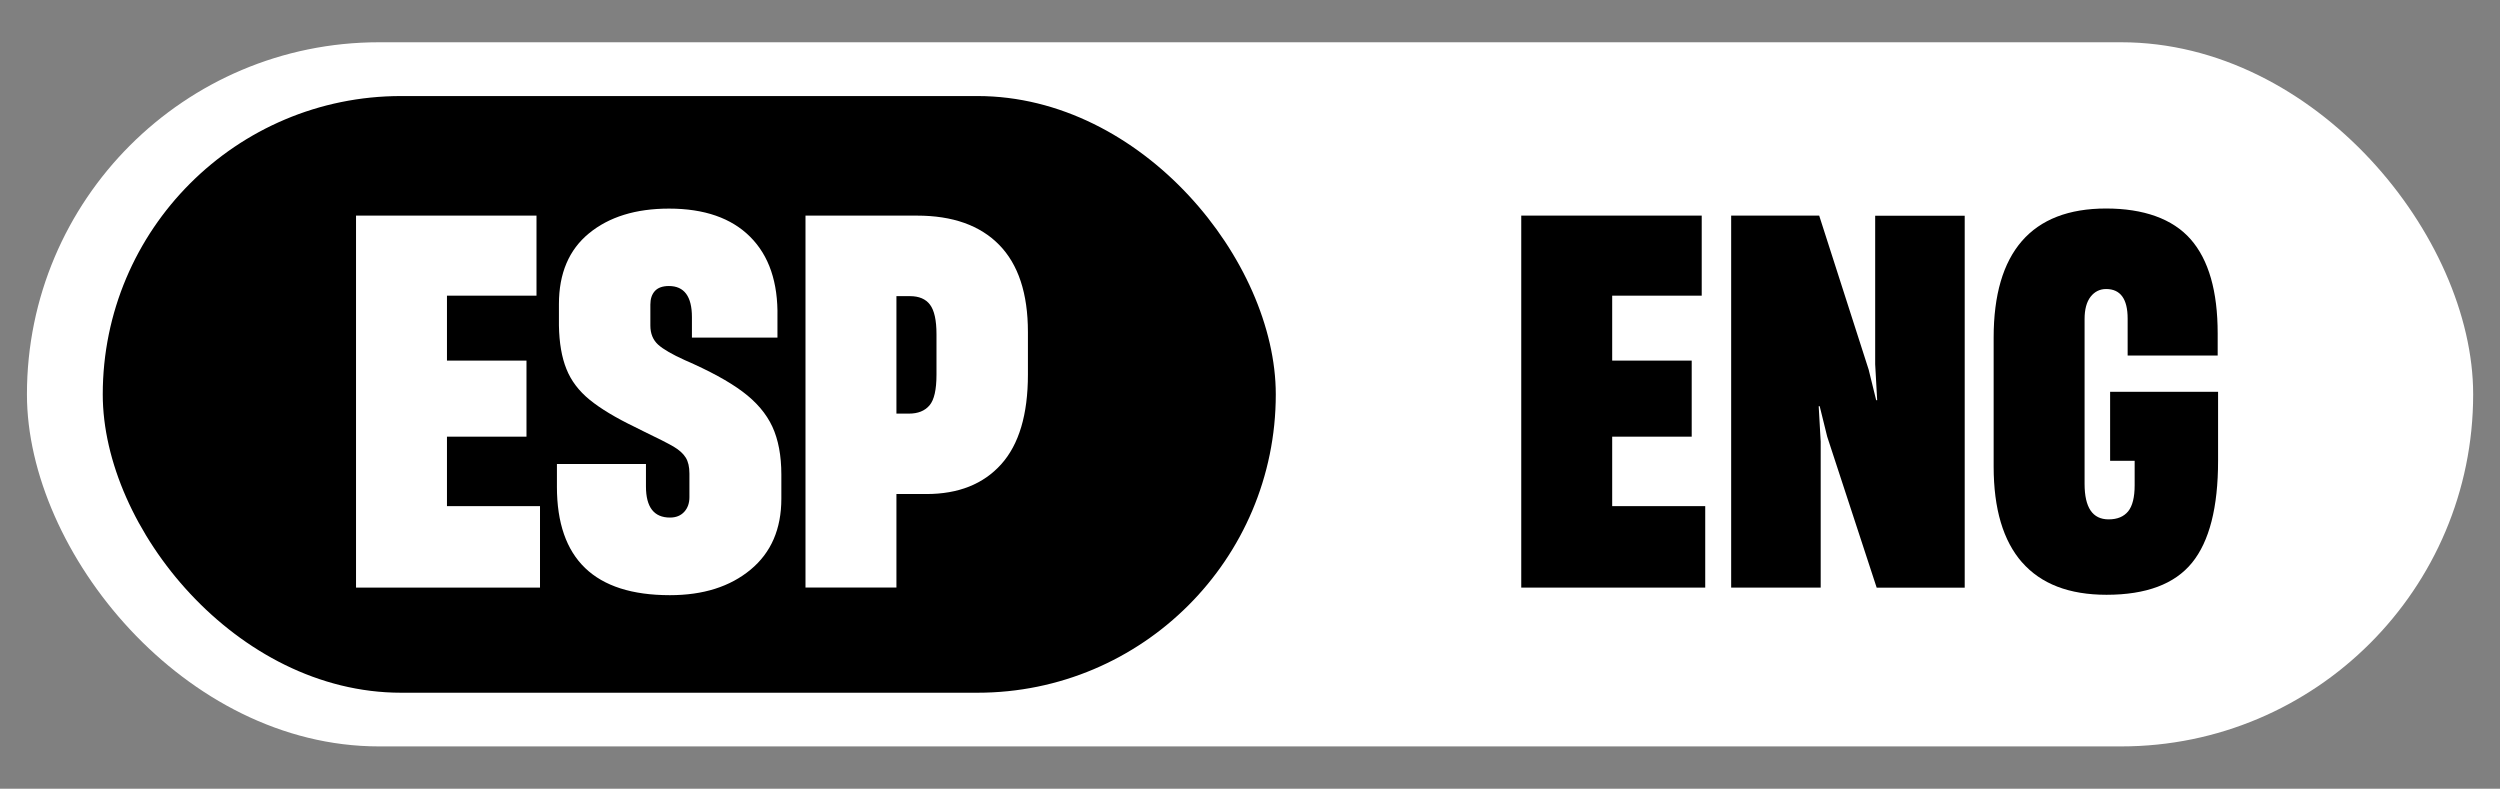 <?xml version="1.0" encoding="UTF-8"?>
<svg id="Capa_1" data-name="Capa 1" xmlns="http://www.w3.org/2000/svg" viewBox="0 0 249.63 78.76">
  <rect x="0" y="0" width="249.63" height="78.76" fill="#808080" stroke="none"/>
  <defs>
    <style>
      .cls-1 {
        fill: #fff;
      }
    </style>
  </defs>
  <rect class="cls-1" x="2.68" y="4.23" width="244.26" height="70.31" rx="35.15" ry="35.15" transform="translate(249.63 78.76) rotate(180)"/>
  <rect x="10.27" y="9.59" width="117.13" height="59.58" rx="29.79" ry="29.79" transform="translate(137.66 78.76) rotate(180)"/>
  <g>
    <path class="cls-1" d="M53.92,58.67h-18.37V21.53h18.02v7.99h-8.94v6.49h7.94v7.59h-7.94v6.94h9.29v8.14Z"/>
    <path class="cls-1" d="M55.61,48.58v-2.25h8.89v2.25c0,2.06.8,3.1,2.4,3.1.6,0,1.07-.19,1.42-.57.35-.38.52-.87.52-1.47v-2.35c0-.67-.12-1.2-.37-1.6-.25-.4-.66-.77-1.22-1.1-.57-.33-1.55-.83-2.95-1.5l-.9-.45c-1.93-.93-3.44-1.84-4.52-2.72s-1.86-1.91-2.32-3.07c-.47-1.16-.72-2.61-.75-4.34v-2.15c0-3.06,1-5.42,3-7.06s4.66-2.47,7.99-2.47c3.53,0,6.23.94,8.11,2.82,1.88,1.88,2.79,4.55,2.72,8.01v2.05h-8.54v-2.05c0-2.06-.77-3.1-2.3-3.1-.63,0-1.1.17-1.4.5-.3.33-.45.78-.45,1.35v2.1c0,.8.26,1.43.77,1.9.52.47,1.41.98,2.67,1.55,2.46,1.07,4.38,2.11,5.77,3.15,1.38,1.03,2.37,2.2,2.97,3.49.6,1.3.9,2.9.9,4.79v2.4c0,3.03-1.02,5.39-3.07,7.09-2.05,1.7-4.73,2.55-8.06,2.55-7.52,0-11.28-3.61-11.28-10.83Z"/>
    <path class="cls-1" d="M80.43,58.67V21.53h11.13c3.56,0,6.3.97,8.21,2.92,1.91,1.95,2.87,4.85,2.87,8.71v4.24c0,3.99-.89,6.98-2.67,8.96-1.78,1.98-4.27,2.97-7.46,2.97h-3v9.34h-9.09ZM90.76,41.3c.9,0,1.58-.27,2.05-.82.47-.55.7-1.57.7-3.07v-4.04c0-1.4-.22-2.38-.65-2.95-.43-.57-1.1-.85-2-.85h-1.35v11.73h1.25Z"/>
  </g>
  <g>
    <path d="M170.27,58.67h-18.37V21.53h18.02v7.99h-8.94v6.49h7.94v7.59h-7.94v6.94h9.29v8.14Z"/>
    <path d="M181.8,58.67h-8.94V21.53h8.79l4.94,15.38.75,3.05h.1l-.2-3.59v-14.83h8.94v37.14h-8.79l-4.94-15.08-.75-3.04h-.1l.2,3.54v14.58Z"/>
    <path d="M201.92,56.17c-1.9-2.16-2.85-5.36-2.85-9.58v-12.88c0-4.26.94-7.47,2.82-9.64,1.88-2.16,4.68-3.25,8.41-3.25s6.64,1.02,8.44,3.07,2.7,5.18,2.7,9.41v2.2h-8.99v-3.69c0-1.96-.72-2.95-2.15-2.95-.63,0-1.15.26-1.55.77-.4.52-.6,1.26-.6,2.22v16.47c0,2.36.8,3.54,2.4,3.54.87,0,1.51-.27,1.95-.8.43-.53.65-1.4.65-2.6v-2.45h-2.45v-6.89h10.78v6.89c0,4.66-.87,8.05-2.6,10.18-1.73,2.13-4.58,3.2-8.54,3.2-3.73,0-6.54-1.08-8.44-3.25Z"/>
  </g>
</svg>